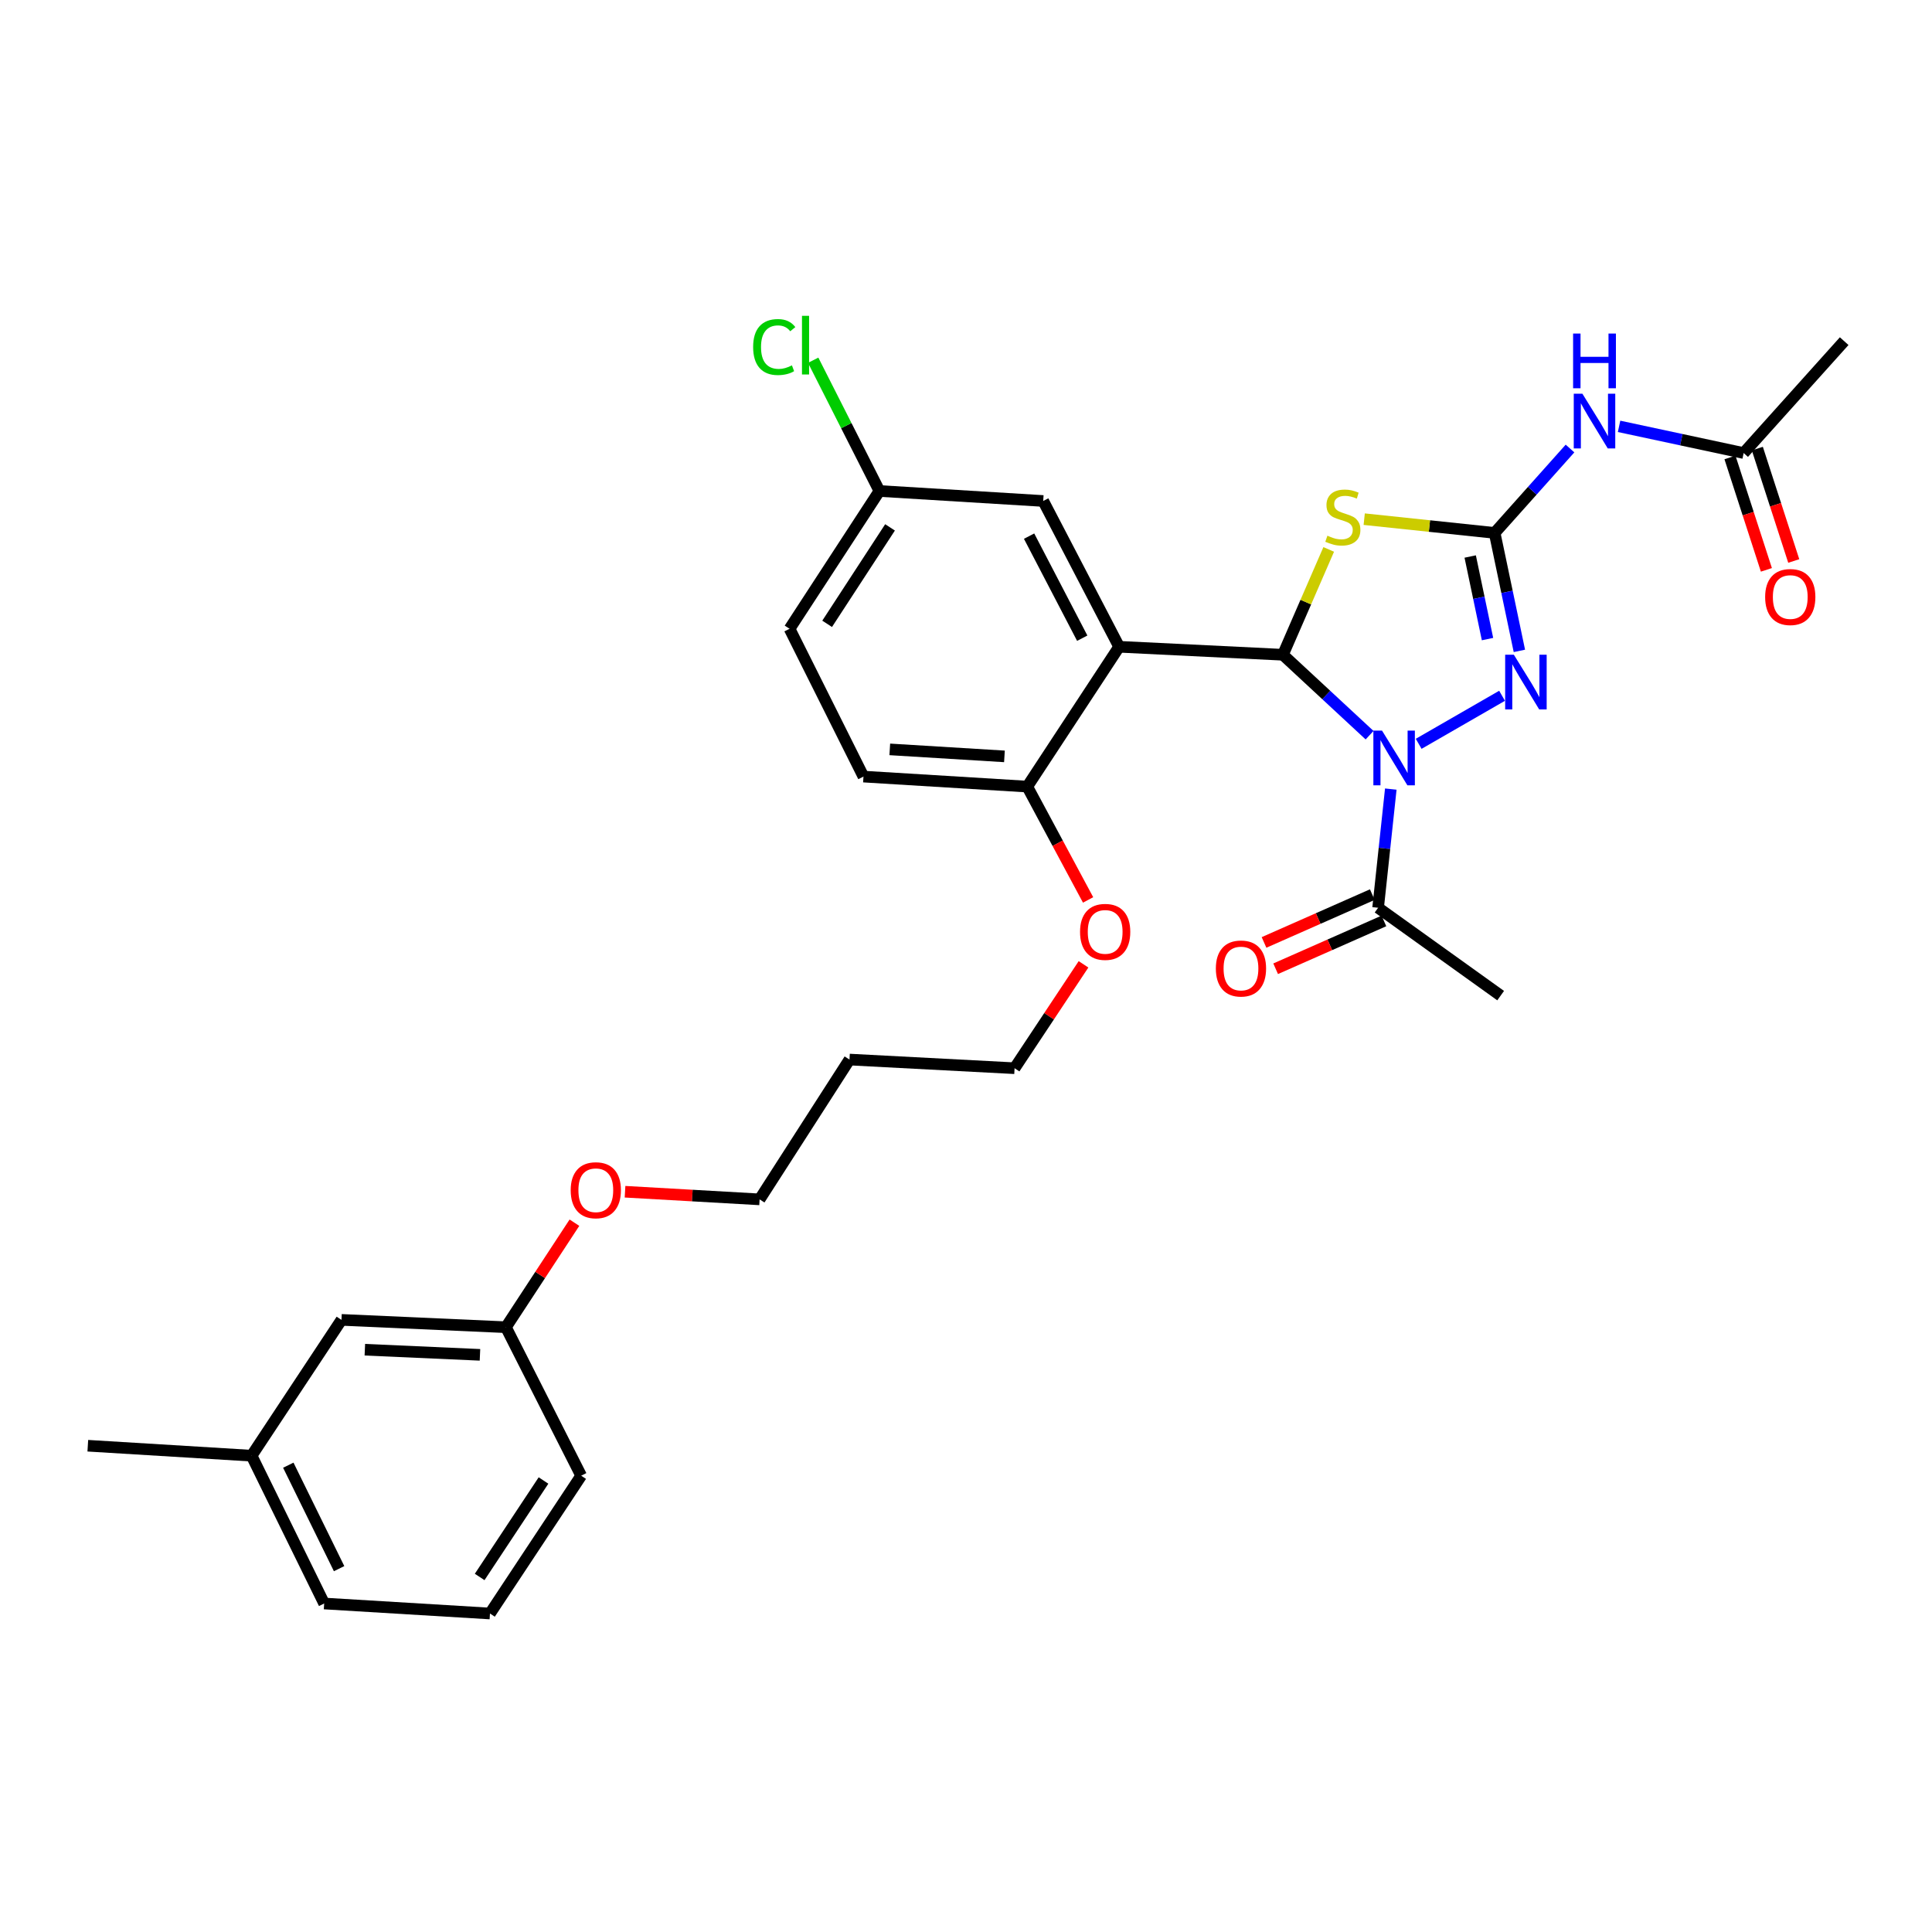 <?xml version='1.0' encoding='iso-8859-1'?>
<svg version='1.1' baseProfile='full'
              xmlns='http://www.w3.org/2000/svg'
                      xmlns:rdkit='http://www.rdkit.org/xml'
                      xmlns:xlink='http://www.w3.org/1999/xlink'
                  xml:space='preserve'
width='1000px' height='1000px' viewBox='0 0 1000 1000'>
<!-- END OF HEADER -->
<rect style='opacity:1.0;fill:#FFFFFF;stroke:none' width='1000' height='1000' x='0' y='0'> </rect>
<path class='bond-0' d='M 708.891,380.532 L 686.461,359.72' style='fill:none;fill-rule:evenodd;stroke:#0000FF;stroke-width:6px;stroke-linecap:butt;stroke-linejoin:miter;stroke-opacity:1' />
<path class='bond-0' d='M 686.461,359.72 L 664.03,338.907' style='fill:none;fill-rule:evenodd;stroke:#000000;stroke-width:6px;stroke-linecap:butt;stroke-linejoin:miter;stroke-opacity:1' />
<path class='bond-3' d='M 734.302,384.999 L 777.47,360.136' style='fill:none;fill-rule:evenodd;stroke:#0000FF;stroke-width:6px;stroke-linecap:butt;stroke-linejoin:miter;stroke-opacity:1' />
<path class='bond-6' d='M 719.872,408.428 L 716.589,439.143' style='fill:none;fill-rule:evenodd;stroke:#0000FF;stroke-width:6px;stroke-linecap:butt;stroke-linejoin:miter;stroke-opacity:1' />
<path class='bond-6' d='M 716.589,439.143 L 713.306,469.859' style='fill:none;fill-rule:evenodd;stroke:#000000;stroke-width:6px;stroke-linecap:butt;stroke-linejoin:miter;stroke-opacity:1' />
<path class='bond-2' d='M 664.03,338.907 L 675.886,311.644' style='fill:none;fill-rule:evenodd;stroke:#000000;stroke-width:6px;stroke-linecap:butt;stroke-linejoin:miter;stroke-opacity:1' />
<path class='bond-2' d='M 675.886,311.644 L 687.742,284.38' style='fill:none;fill-rule:evenodd;stroke:#CCCC00;stroke-width:6px;stroke-linecap:butt;stroke-linejoin:miter;stroke-opacity:1' />
<path class='bond-4' d='M 664.03,338.907 L 579.261,334.771' style='fill:none;fill-rule:evenodd;stroke:#000000;stroke-width:6px;stroke-linecap:butt;stroke-linejoin:miter;stroke-opacity:1' />
<path class='bond-1' d='M 773.624,275.835 L 780.026,306.365' style='fill:none;fill-rule:evenodd;stroke:#000000;stroke-width:6px;stroke-linecap:butt;stroke-linejoin:miter;stroke-opacity:1' />
<path class='bond-1' d='M 780.026,306.365 L 786.429,336.896' style='fill:none;fill-rule:evenodd;stroke:#0000FF;stroke-width:6px;stroke-linecap:butt;stroke-linejoin:miter;stroke-opacity:1' />
<path class='bond-1' d='M 760.972,288.05 L 765.454,309.421' style='fill:none;fill-rule:evenodd;stroke:#000000;stroke-width:6px;stroke-linecap:butt;stroke-linejoin:miter;stroke-opacity:1' />
<path class='bond-1' d='M 765.454,309.421 L 769.936,330.792' style='fill:none;fill-rule:evenodd;stroke:#0000FF;stroke-width:6px;stroke-linecap:butt;stroke-linejoin:miter;stroke-opacity:1' />
<path class='bond-5' d='M 773.624,275.835 L 793.129,253.995' style='fill:none;fill-rule:evenodd;stroke:#000000;stroke-width:6px;stroke-linecap:butt;stroke-linejoin:miter;stroke-opacity:1' />
<path class='bond-5' d='M 793.129,253.995 L 812.635,232.154' style='fill:none;fill-rule:evenodd;stroke:#0000FF;stroke-width:6px;stroke-linecap:butt;stroke-linejoin:miter;stroke-opacity:1' />
<path class='bond-30' d='M 773.624,275.835 L 739.869,272.277' style='fill:none;fill-rule:evenodd;stroke:#000000;stroke-width:6px;stroke-linecap:butt;stroke-linejoin:miter;stroke-opacity:1' />
<path class='bond-30' d='M 739.869,272.277 L 706.113,268.72' style='fill:none;fill-rule:evenodd;stroke:#CCCC00;stroke-width:6px;stroke-linecap:butt;stroke-linejoin:miter;stroke-opacity:1' />
<path class='bond-8' d='M 579.261,334.771 L 531.706,407.142' style='fill:none;fill-rule:evenodd;stroke:#000000;stroke-width:6px;stroke-linecap:butt;stroke-linejoin:miter;stroke-opacity:1' />
<path class='bond-9' d='M 579.261,334.771 L 539.969,259.308' style='fill:none;fill-rule:evenodd;stroke:#000000;stroke-width:6px;stroke-linecap:butt;stroke-linejoin:miter;stroke-opacity:1' />
<path class='bond-9' d='M 560.161,330.328 L 532.657,277.503' style='fill:none;fill-rule:evenodd;stroke:#000000;stroke-width:6px;stroke-linecap:butt;stroke-linejoin:miter;stroke-opacity:1' />
<path class='bond-7' d='M 838.028,220.68 L 870.272,227.586' style='fill:none;fill-rule:evenodd;stroke:#0000FF;stroke-width:6px;stroke-linecap:butt;stroke-linejoin:miter;stroke-opacity:1' />
<path class='bond-7' d='M 870.272,227.586 L 902.516,234.492' style='fill:none;fill-rule:evenodd;stroke:#000000;stroke-width:6px;stroke-linecap:butt;stroke-linejoin:miter;stroke-opacity:1' />
<path class='bond-10' d='M 710.297,463.049 L 682.277,475.428' style='fill:none;fill-rule:evenodd;stroke:#000000;stroke-width:6px;stroke-linecap:butt;stroke-linejoin:miter;stroke-opacity:1' />
<path class='bond-10' d='M 682.277,475.428 L 654.257,487.807' style='fill:none;fill-rule:evenodd;stroke:#FF0000;stroke-width:6px;stroke-linecap:butt;stroke-linejoin:miter;stroke-opacity:1' />
<path class='bond-10' d='M 716.314,476.668 L 688.294,489.048' style='fill:none;fill-rule:evenodd;stroke:#000000;stroke-width:6px;stroke-linecap:butt;stroke-linejoin:miter;stroke-opacity:1' />
<path class='bond-10' d='M 688.294,489.048 L 660.274,501.427' style='fill:none;fill-rule:evenodd;stroke:#FF0000;stroke-width:6px;stroke-linecap:butt;stroke-linejoin:miter;stroke-opacity:1' />
<path class='bond-22' d='M 713.306,469.859 L 776.734,515.337' style='fill:none;fill-rule:evenodd;stroke:#000000;stroke-width:6px;stroke-linecap:butt;stroke-linejoin:miter;stroke-opacity:1' />
<path class='bond-11' d='M 895.433,236.787 L 904.857,265.872' style='fill:none;fill-rule:evenodd;stroke:#000000;stroke-width:6px;stroke-linecap:butt;stroke-linejoin:miter;stroke-opacity:1' />
<path class='bond-11' d='M 904.857,265.872 L 914.281,294.957' style='fill:none;fill-rule:evenodd;stroke:#FF0000;stroke-width:6px;stroke-linecap:butt;stroke-linejoin:miter;stroke-opacity:1' />
<path class='bond-11' d='M 909.598,232.197 L 919.021,261.282' style='fill:none;fill-rule:evenodd;stroke:#000000;stroke-width:6px;stroke-linecap:butt;stroke-linejoin:miter;stroke-opacity:1' />
<path class='bond-11' d='M 919.021,261.282 L 928.445,290.367' style='fill:none;fill-rule:evenodd;stroke:#FF0000;stroke-width:6px;stroke-linecap:butt;stroke-linejoin:miter;stroke-opacity:1' />
<path class='bond-24' d='M 902.516,234.492 L 954.545,176.581' style='fill:none;fill-rule:evenodd;stroke:#000000;stroke-width:6px;stroke-linecap:butt;stroke-linejoin:miter;stroke-opacity:1' />
<path class='bond-12' d='M 531.706,407.142 L 446.928,401.964' style='fill:none;fill-rule:evenodd;stroke:#000000;stroke-width:6px;stroke-linecap:butt;stroke-linejoin:miter;stroke-opacity:1' />
<path class='bond-12' d='M 519.897,391.503 L 460.552,387.879' style='fill:none;fill-rule:evenodd;stroke:#000000;stroke-width:6px;stroke-linecap:butt;stroke-linejoin:miter;stroke-opacity:1' />
<path class='bond-18' d='M 531.706,407.142 L 547.453,436.474' style='fill:none;fill-rule:evenodd;stroke:#000000;stroke-width:6px;stroke-linecap:butt;stroke-linejoin:miter;stroke-opacity:1' />
<path class='bond-18' d='M 547.453,436.474 L 563.199,465.807' style='fill:none;fill-rule:evenodd;stroke:#FF0000;stroke-width:6px;stroke-linecap:butt;stroke-linejoin:miter;stroke-opacity:1' />
<path class='bond-13' d='M 539.969,259.308 L 455.183,254.138' style='fill:none;fill-rule:evenodd;stroke:#000000;stroke-width:6px;stroke-linecap:butt;stroke-linejoin:miter;stroke-opacity:1' />
<path class='bond-31' d='M 446.928,401.964 L 408.679,325.457' style='fill:none;fill-rule:evenodd;stroke:#000000;stroke-width:6px;stroke-linecap:butt;stroke-linejoin:miter;stroke-opacity:1' />
<path class='bond-15' d='M 455.183,254.138 L 408.679,325.457' style='fill:none;fill-rule:evenodd;stroke:#000000;stroke-width:6px;stroke-linecap:butt;stroke-linejoin:miter;stroke-opacity:1' />
<path class='bond-15' d='M 460.68,272.968 L 428.127,322.892' style='fill:none;fill-rule:evenodd;stroke:#000000;stroke-width:6px;stroke-linecap:butt;stroke-linejoin:miter;stroke-opacity:1' />
<path class='bond-17' d='M 455.183,254.138 L 438.041,220.297' style='fill:none;fill-rule:evenodd;stroke:#000000;stroke-width:6px;stroke-linecap:butt;stroke-linejoin:miter;stroke-opacity:1' />
<path class='bond-17' d='M 438.041,220.297 L 420.898,186.457' style='fill:none;fill-rule:evenodd;stroke:#00CC00;stroke-width:6px;stroke-linecap:butt;stroke-linejoin:miter;stroke-opacity:1' />
<path class='bond-14' d='M 176.745,683.164 L 261.862,686.961' style='fill:none;fill-rule:evenodd;stroke:#000000;stroke-width:6px;stroke-linecap:butt;stroke-linejoin:miter;stroke-opacity:1' />
<path class='bond-14' d='M 188.849,698.608 L 248.431,701.266' style='fill:none;fill-rule:evenodd;stroke:#000000;stroke-width:6px;stroke-linecap:butt;stroke-linejoin:miter;stroke-opacity:1' />
<path class='bond-19' d='M 176.745,683.164 L 130.224,753.467' style='fill:none;fill-rule:evenodd;stroke:#000000;stroke-width:6px;stroke-linecap:butt;stroke-linejoin:miter;stroke-opacity:1' />
<path class='bond-16' d='M 261.862,686.961 L 279.594,659.912' style='fill:none;fill-rule:evenodd;stroke:#000000;stroke-width:6px;stroke-linecap:butt;stroke-linejoin:miter;stroke-opacity:1' />
<path class='bond-16' d='M 279.594,659.912 L 297.325,632.862' style='fill:none;fill-rule:evenodd;stroke:#FF0000;stroke-width:6px;stroke-linecap:butt;stroke-linejoin:miter;stroke-opacity:1' />
<path class='bond-27' d='M 261.862,686.961 L 300.814,763.823' style='fill:none;fill-rule:evenodd;stroke:#000000;stroke-width:6px;stroke-linecap:butt;stroke-linejoin:miter;stroke-opacity:1' />
<path class='bond-25' d='M 560.827,499.138 L 542.983,526.023' style='fill:none;fill-rule:evenodd;stroke:#FF0000;stroke-width:6px;stroke-linecap:butt;stroke-linejoin:miter;stroke-opacity:1' />
<path class='bond-25' d='M 542.983,526.023 L 525.138,552.908' style='fill:none;fill-rule:evenodd;stroke:#000000;stroke-width:6px;stroke-linecap:butt;stroke-linejoin:miter;stroke-opacity:1' />
<path class='bond-29' d='M 130.224,753.467 L 45.455,748.305' style='fill:none;fill-rule:evenodd;stroke:#000000;stroke-width:6px;stroke-linecap:butt;stroke-linejoin:miter;stroke-opacity:1' />
<path class='bond-32' d='M 130.224,753.467 L 167.787,829.973' style='fill:none;fill-rule:evenodd;stroke:#000000;stroke-width:6px;stroke-linecap:butt;stroke-linejoin:miter;stroke-opacity:1' />
<path class='bond-32' d='M 149.224,758.381 L 175.518,811.935' style='fill:none;fill-rule:evenodd;stroke:#000000;stroke-width:6px;stroke-linecap:butt;stroke-linejoin:miter;stroke-opacity:1' />
<path class='bond-20' d='M 439.698,548.425 L 525.138,552.908' style='fill:none;fill-rule:evenodd;stroke:#000000;stroke-width:6px;stroke-linecap:butt;stroke-linejoin:miter;stroke-opacity:1' />
<path class='bond-26' d='M 439.698,548.425 L 393.169,620.795' style='fill:none;fill-rule:evenodd;stroke:#000000;stroke-width:6px;stroke-linecap:butt;stroke-linejoin:miter;stroke-opacity:1' />
<path class='bond-21' d='M 323.514,616.839 L 358.342,618.817' style='fill:none;fill-rule:evenodd;stroke:#FF0000;stroke-width:6px;stroke-linecap:butt;stroke-linejoin:miter;stroke-opacity:1' />
<path class='bond-21' d='M 358.342,618.817 L 393.169,620.795' style='fill:none;fill-rule:evenodd;stroke:#000000;stroke-width:6px;stroke-linecap:butt;stroke-linejoin:miter;stroke-opacity:1' />
<path class='bond-23' d='M 253.607,835.151 L 300.814,763.823' style='fill:none;fill-rule:evenodd;stroke:#000000;stroke-width:6px;stroke-linecap:butt;stroke-linejoin:miter;stroke-opacity:1' />
<path class='bond-23' d='M 248.272,816.234 L 281.317,766.305' style='fill:none;fill-rule:evenodd;stroke:#000000;stroke-width:6px;stroke-linecap:butt;stroke-linejoin:miter;stroke-opacity:1' />
<path class='bond-28' d='M 253.607,835.151 L 167.787,829.973' style='fill:none;fill-rule:evenodd;stroke:#000000;stroke-width:6px;stroke-linecap:butt;stroke-linejoin:miter;stroke-opacity:1' />
<path  class='atom-0' d='M 715.334 378.159
L 724.614 393.159
Q 725.534 394.639, 727.014 397.319
Q 728.494 399.999, 728.574 400.159
L 728.574 378.159
L 732.334 378.159
L 732.334 406.479
L 728.454 406.479
L 718.494 390.079
Q 717.334 388.159, 716.094 385.959
Q 714.894 383.759, 714.534 383.079
L 714.534 406.479
L 710.854 406.479
L 710.854 378.159
L 715.334 378.159
' fill='#0000FF'/>
<path  class='atom-3' d='M 687.058 277.275
Q 687.378 277.395, 688.698 277.955
Q 690.018 278.515, 691.458 278.875
Q 692.938 279.195, 694.378 279.195
Q 697.058 279.195, 698.618 277.915
Q 700.178 276.595, 700.178 274.315
Q 700.178 272.755, 699.378 271.795
Q 698.618 270.835, 697.418 270.315
Q 696.218 269.795, 694.218 269.195
Q 691.698 268.435, 690.178 267.715
Q 688.698 266.995, 687.618 265.475
Q 686.578 263.955, 686.578 261.395
Q 686.578 257.835, 688.978 255.635
Q 691.418 253.435, 696.218 253.435
Q 699.498 253.435, 703.218 254.995
L 702.298 258.075
Q 698.898 256.675, 696.338 256.675
Q 693.578 256.675, 692.058 257.835
Q 690.538 258.955, 690.578 260.915
Q 690.578 262.435, 691.338 263.355
Q 692.138 264.275, 693.258 264.795
Q 694.418 265.315, 696.338 265.915
Q 698.898 266.715, 700.418 267.515
Q 701.938 268.315, 703.018 269.955
Q 704.138 271.555, 704.138 274.315
Q 704.138 278.235, 701.498 280.355
Q 698.898 282.435, 694.538 282.435
Q 692.018 282.435, 690.098 281.875
Q 688.218 281.355, 685.978 280.435
L 687.058 277.275
' fill='#CCCC00'/>
<path  class='atom-4' d='M 783.552 338.867
L 792.832 353.867
Q 793.752 355.347, 795.232 358.027
Q 796.712 360.707, 796.792 360.867
L 796.792 338.867
L 800.552 338.867
L 800.552 367.187
L 796.672 367.187
L 786.712 350.787
Q 785.552 348.867, 784.312 346.667
Q 783.112 344.467, 782.752 343.787
L 782.752 367.187
L 779.072 367.187
L 779.072 338.867
L 783.552 338.867
' fill='#0000FF'/>
<path  class='atom-6' d='M 819.055 203.797
L 828.335 218.797
Q 829.255 220.277, 830.735 222.957
Q 832.215 225.637, 832.295 225.797
L 832.295 203.797
L 836.055 203.797
L 836.055 232.117
L 832.175 232.117
L 822.215 215.717
Q 821.055 213.797, 819.815 211.597
Q 818.615 209.397, 818.255 208.717
L 818.255 232.117
L 814.575 232.117
L 814.575 203.797
L 819.055 203.797
' fill='#0000FF'/>
<path  class='atom-6' d='M 814.235 172.645
L 818.075 172.645
L 818.075 184.685
L 832.555 184.685
L 832.555 172.645
L 836.395 172.645
L 836.395 200.965
L 832.555 200.965
L 832.555 187.885
L 818.075 187.885
L 818.075 200.965
L 814.235 200.965
L 814.235 172.645
' fill='#0000FF'/>
<path  class='atom-11' d='M 629.325 501.297
Q 629.325 494.497, 632.685 490.697
Q 636.045 486.897, 642.325 486.897
Q 648.605 486.897, 651.965 490.697
Q 655.325 494.497, 655.325 501.297
Q 655.325 508.177, 651.925 512.097
Q 648.525 515.977, 642.325 515.977
Q 636.085 515.977, 632.685 512.097
Q 629.325 508.217, 629.325 501.297
M 642.325 512.777
Q 646.645 512.777, 648.965 509.897
Q 651.325 506.977, 651.325 501.297
Q 651.325 495.737, 648.965 492.937
Q 646.645 490.097, 642.325 490.097
Q 638.005 490.097, 635.645 492.897
Q 633.325 495.697, 633.325 501.297
Q 633.325 507.017, 635.645 509.897
Q 638.005 512.777, 642.325 512.777
' fill='#FF0000'/>
<path  class='atom-12' d='M 913.636 309.019
Q 913.636 302.219, 916.996 298.419
Q 920.356 294.619, 926.636 294.619
Q 932.916 294.619, 936.276 298.419
Q 939.636 302.219, 939.636 309.019
Q 939.636 315.899, 936.236 319.819
Q 932.836 323.699, 926.636 323.699
Q 920.396 323.699, 916.996 319.819
Q 913.636 315.939, 913.636 309.019
M 926.636 320.499
Q 930.956 320.499, 933.276 317.619
Q 935.636 314.699, 935.636 309.019
Q 935.636 303.459, 933.276 300.659
Q 930.956 297.819, 926.636 297.819
Q 922.316 297.819, 919.956 300.619
Q 917.636 303.419, 917.636 309.019
Q 917.636 314.739, 919.956 317.619
Q 922.316 320.499, 926.636 320.499
' fill='#FF0000'/>
<path  class='atom-18' d='M 389.823 179.629
Q 389.823 172.589, 393.103 168.909
Q 396.423 165.189, 402.703 165.189
Q 408.543 165.189, 411.663 169.309
L 409.023 171.469
Q 406.743 168.469, 402.703 168.469
Q 398.423 168.469, 396.143 171.349
Q 393.903 174.189, 393.903 179.629
Q 393.903 185.229, 396.223 188.109
Q 398.583 190.989, 403.143 190.989
Q 406.263 190.989, 409.903 189.109
L 411.023 192.109
Q 409.543 193.069, 407.303 193.629
Q 405.063 194.189, 402.583 194.189
Q 396.423 194.189, 393.103 190.429
Q 389.823 186.669, 389.823 179.629
' fill='#00CC00'/>
<path  class='atom-18' d='M 415.103 163.469
L 418.783 163.469
L 418.783 193.829
L 415.103 193.829
L 415.103 163.469
' fill='#00CC00'/>
<path  class='atom-19' d='M 559.031 482.338
Q 559.031 475.538, 562.391 471.738
Q 565.751 467.938, 572.031 467.938
Q 578.311 467.938, 581.671 471.738
Q 585.031 475.538, 585.031 482.338
Q 585.031 489.218, 581.631 493.138
Q 578.231 497.018, 572.031 497.018
Q 565.791 497.018, 562.391 493.138
Q 559.031 489.258, 559.031 482.338
M 572.031 493.818
Q 576.351 493.818, 578.671 490.938
Q 581.031 488.018, 581.031 482.338
Q 581.031 476.778, 578.671 473.978
Q 576.351 471.138, 572.031 471.138
Q 567.711 471.138, 565.351 473.938
Q 563.031 476.738, 563.031 482.338
Q 563.031 488.058, 565.351 490.938
Q 567.711 493.818, 572.031 493.818
' fill='#FF0000'/>
<path  class='atom-22' d='M 295.391 616.061
Q 295.391 609.261, 298.751 605.461
Q 302.111 601.661, 308.391 601.661
Q 314.671 601.661, 318.031 605.461
Q 321.391 609.261, 321.391 616.061
Q 321.391 622.941, 317.991 626.861
Q 314.591 630.741, 308.391 630.741
Q 302.151 630.741, 298.751 626.861
Q 295.391 622.981, 295.391 616.061
M 308.391 627.541
Q 312.711 627.541, 315.031 624.661
Q 317.391 621.741, 317.391 616.061
Q 317.391 610.501, 315.031 607.701
Q 312.711 604.861, 308.391 604.861
Q 304.071 604.861, 301.711 607.661
Q 299.391 610.461, 299.391 616.061
Q 299.391 621.781, 301.711 624.661
Q 304.071 627.541, 308.391 627.541
' fill='#FF0000'/>
</svg>
